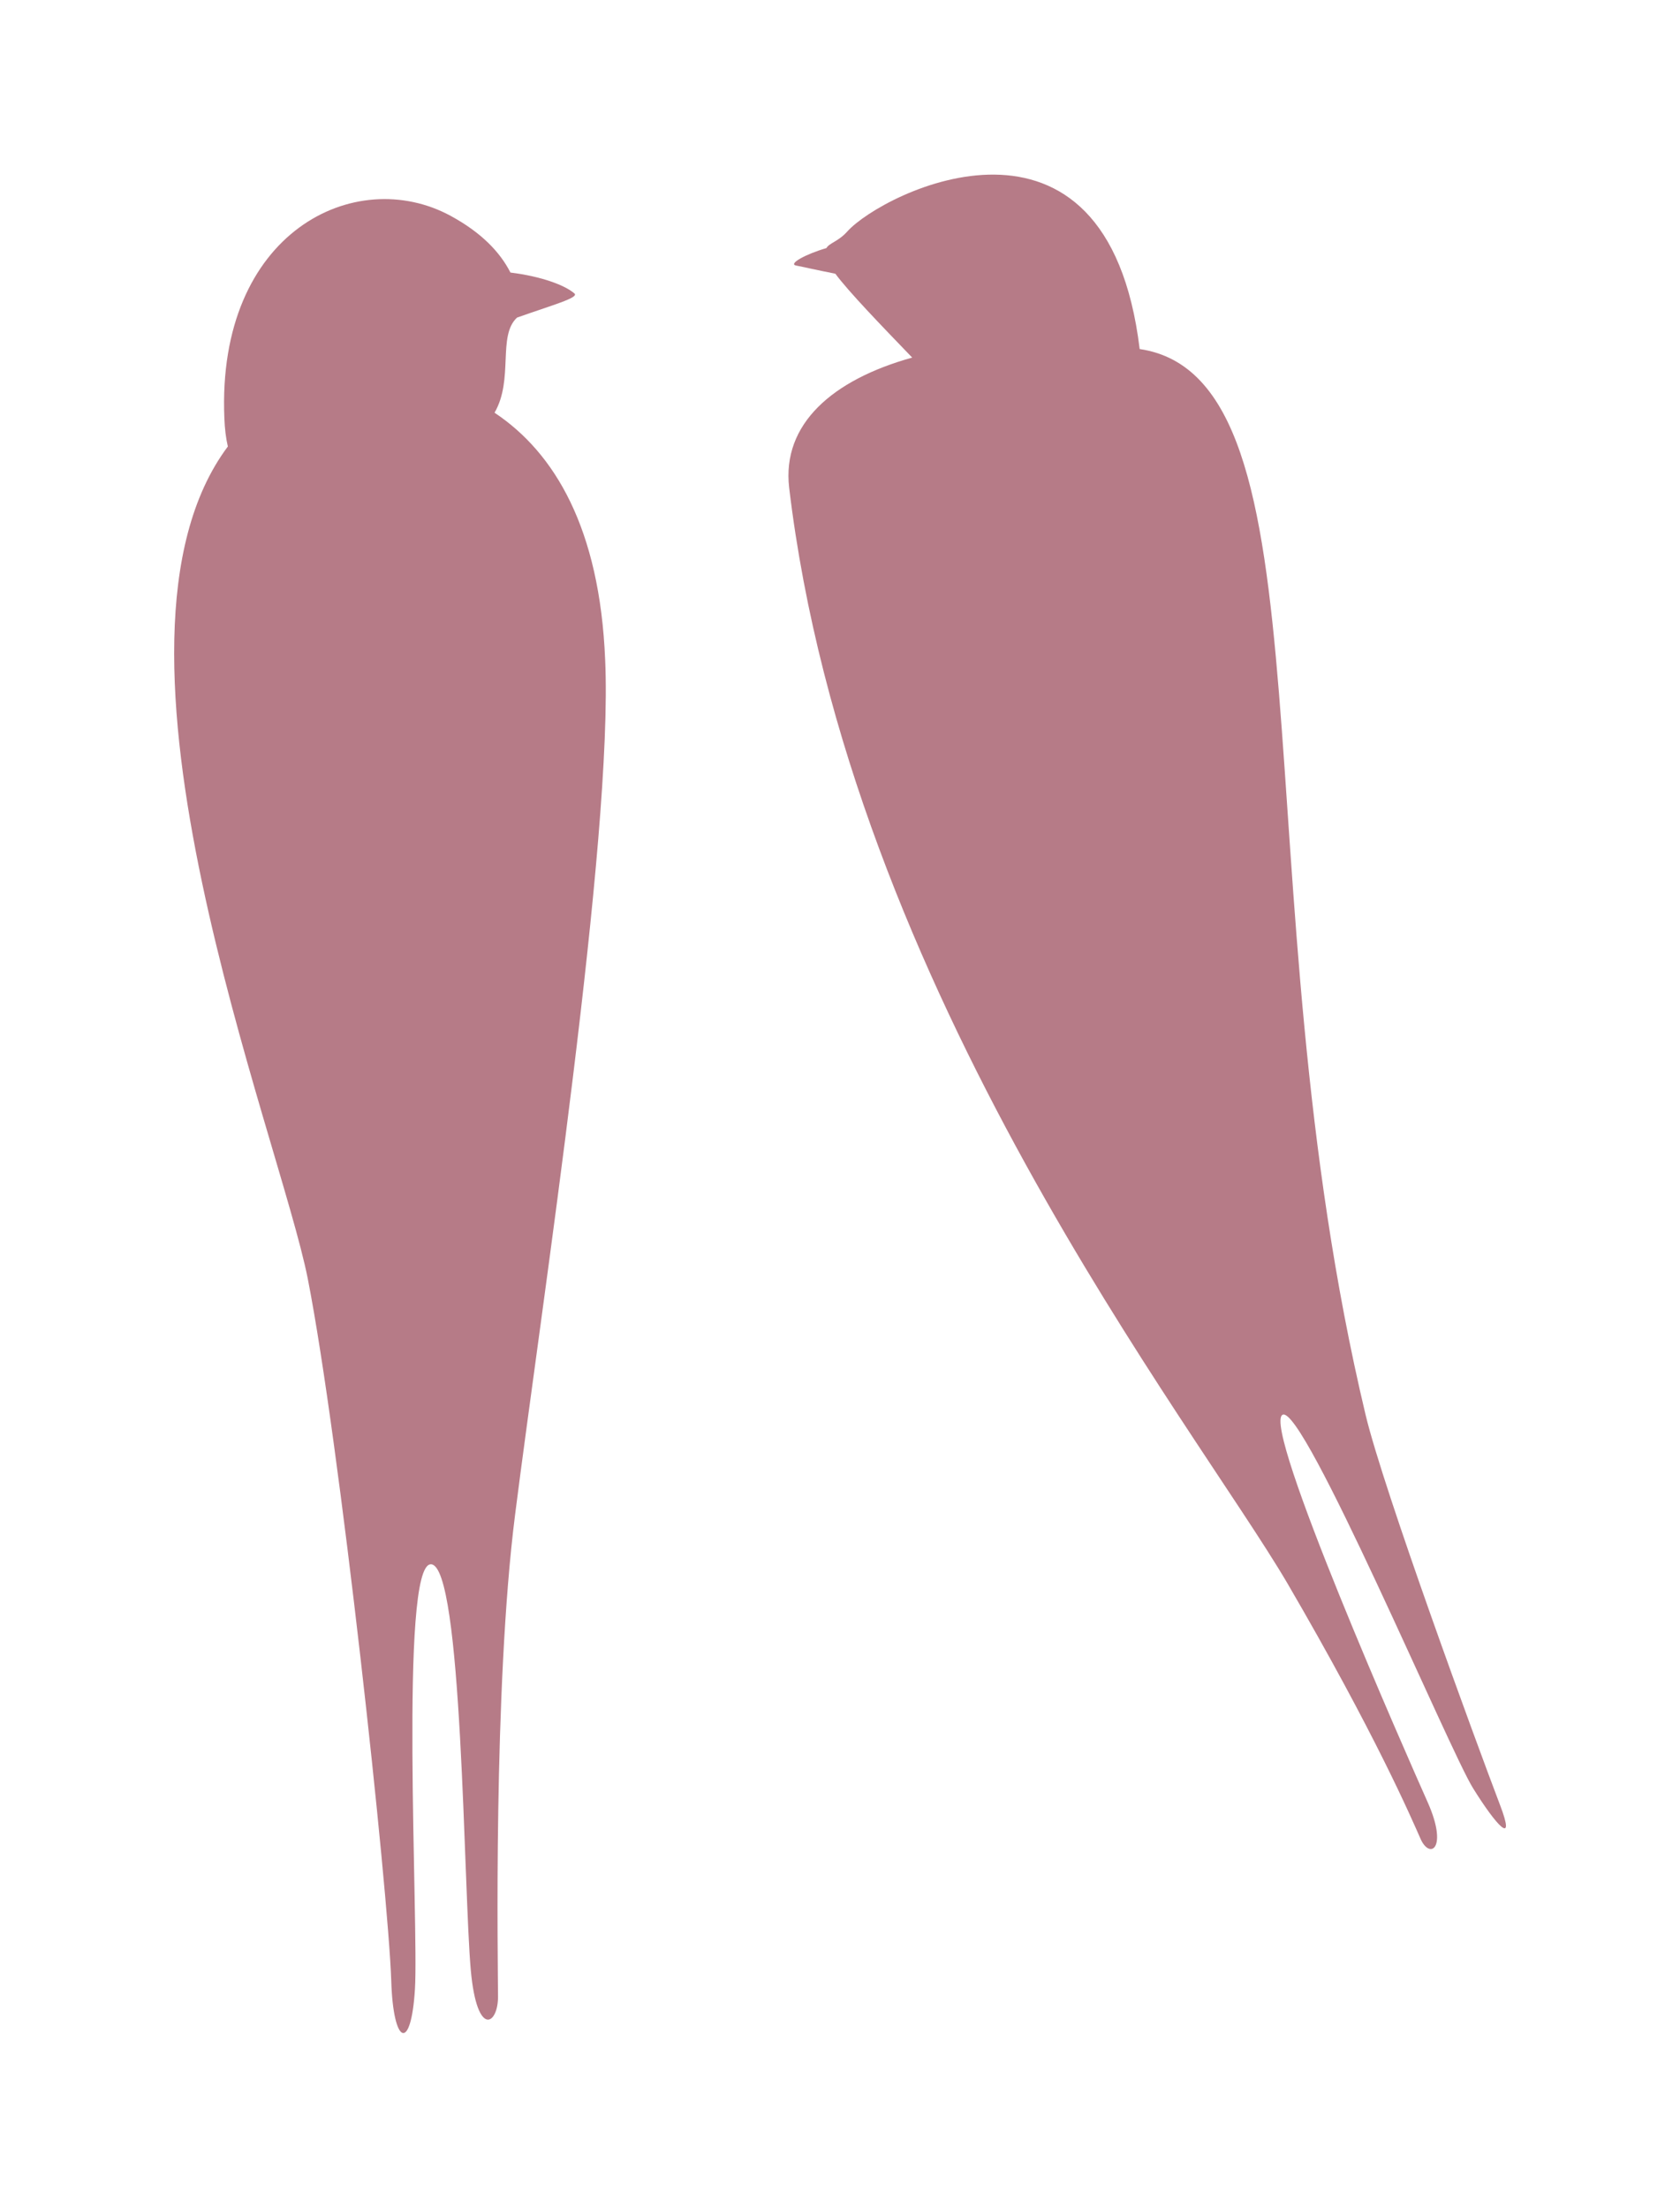 <?xml version="1.0" encoding="UTF-8"?> <svg xmlns="http://www.w3.org/2000/svg" xmlns:xlink="http://www.w3.org/1999/xlink" version="1.1" id="Calque_1" x="0px" y="0px" viewBox="0 0 432.8 568.7" style="enable-background:new 0 0 432.8 568.7;" xml:space="preserve"> <style type="text/css"> .st0{fill:#862135;} .st1{fill:#B67B87;} </style> <rect x="452.1" y="580.2" class="st0" width="44.9" height="44.9"></rect> <rect x="-62.9" y="-59" class="st0" width="44.9" height="44.9"></rect> <g> <g> <g> <path class="st1" d="M366,473.7c2.4,5.3,7.1,2.4,1.8-9.5c-5.3-11.9-42.8-96.8-37.4-99.8c5.3-3,43.1,86.7,49.1,96.2 c5.9,9.5,11.2,15.4,6.9,4.2c-6.1-16-29.9-80.8-34.6-100.4c-32.7-137.2-7.4-267-58.2-274.5c0,0,0,0,0,0 c-8.4-69.3-66.2-40.4-75.3-30.3c-2.3,2.6-4.7,3-5.4,4.3c-5.5,1.6-9.9,4.1-7.8,4.5c1.6,0.3,5.5,1.2,10.1,2.1 c3.4,4.6,11.7,13.2,19.8,21.6c-20.5,5.7-33.6,17.1-31.7,33.5C218.7,255,307.5,366.7,331.6,407.7 C354.4,446.8,363.6,468.3,366,473.7z"></path> </g> <g> <path class="st1" d="M127.4,106.3c5-8.6,0.7-19.8,5.8-24.5c9-3.2,16-5.1,14.8-6.2c-2.4-2.1-8.4-4.4-16.5-5.4 c-2.7-5.3-7.5-10.3-15.4-14.6c-24.5-13.3-60.3,4.1-58.3,52.1c0.1,2.7,0.4,5.2,0.9,7.3c-37.9,50.6,13.3,177.4,20.6,214.4 c8.2,41.9,20.7,157,21.5,180.9c0.5,16.4,5.1,18.4,6.1,2c1-16.4-4.1-109.4,4.1-109.4s8.4,83.9,10.3,104.7c1.6,17.3,7,13.9,7,6.7 c0-7.2-1.3-79.3,4.4-124.2c6.8-53.7,25.3-174.2,23.2-220.2C154.5,136.1,142.9,116.6,127.4,106.3z"></path> </g> </g> </g> </svg> 